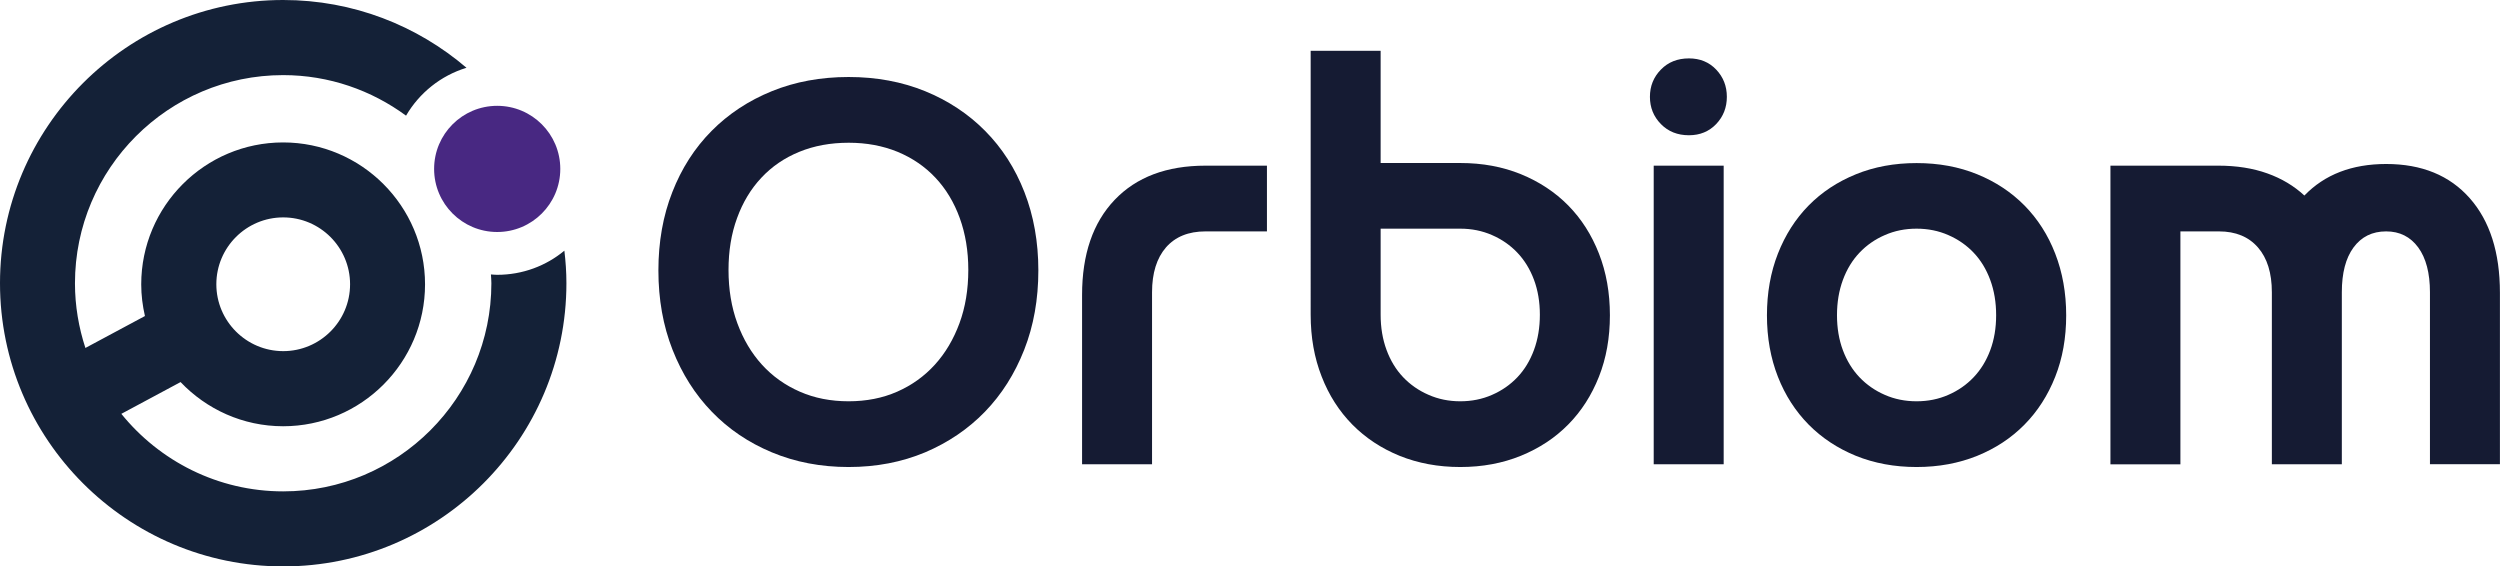 <?xml version="1.0" encoding="utf-8"?>
<!-- Generator: Adobe Illustrator 26.5.0, SVG Export Plug-In . SVG Version: 6.00 Build 0)  -->
<svg version="1.1" id="Capa_1" xmlns="http://www.w3.org/2000/svg" xmlns:xlink="http://www.w3.org/1999/xlink" x="0px" y="0px"
	 viewBox="0 0 330.5 74.88" style="enable-background:new 0 0 330.5 74.88;" xml:space="preserve">
<style type="text/css">
	.st0{fill:#151B33;}
	.st1{fill:#142137;}
	.st2{fill:#482882;}
</style>
<g>
	<g>
		<g>
			<path class="st0" d="M112.18,61.74c-3.67,0-7.05-0.65-10.14-1.94s-5.73-3.08-7.94-5.37c-2.21-2.28-3.94-5.01-5.19-8.19
				c-1.25-3.18-1.87-6.67-1.87-10.49c0-3.77,0.61-7.22,1.84-10.35c1.22-3.13,2.95-5.83,5.19-8.09c2.24-2.26,4.9-4.01,7.98-5.26
				c3.08-1.25,6.46-1.87,10.14-1.87s7.04,0.63,10.1,1.87c3.06,1.25,5.71,3,7.95,5.26c2.24,2.26,3.97,4.96,5.19,8.09
				c1.22,3.13,1.84,6.58,1.84,10.35c0,3.81-0.62,7.31-1.87,10.49c-1.25,3.18-2.98,5.91-5.19,8.19c-2.21,2.28-4.85,4.07-7.91,5.37
				C119.22,61.09,115.86,61.74,112.18,61.74z M112.18,53.05c2.35,0,4.5-0.42,6.43-1.27c1.93-0.85,3.59-2.04,4.98-3.57
				c1.39-1.53,2.47-3.36,3.25-5.47c0.78-2.12,1.17-4.47,1.17-7.06c0-2.5-0.38-4.78-1.13-6.85c-0.75-2.07-1.82-3.85-3.21-5.33
				c-1.39-1.48-3.06-2.62-5.01-3.43c-1.96-0.8-4.11-1.2-6.46-1.2c-2.4,0-4.58,0.4-6.53,1.2c-1.96,0.8-3.63,1.94-5.02,3.43
				c-1.39,1.48-2.46,3.26-3.21,5.33c-0.76,2.07-1.13,4.36-1.13,6.85c0,2.59,0.39,4.94,1.17,7.06c0.78,2.12,1.86,3.94,3.25,5.47
				c1.39,1.53,3.06,2.72,5.01,3.57C107.67,52.63,109.83,53.05,112.18,53.05z"/>
			<path class="st0" d="M143.05,38.99c0-5.37,1.44-9.56,4.31-12.57c2.87-3.01,6.87-4.52,12.01-4.52h8.12v8.69h-8.12
				c-2.26,0-4,0.71-5.23,2.12c-1.22,1.41-1.84,3.39-1.84,5.93v22.74h-9.25V38.99z"/>
			<path class="st0" d="M193.05,61.74c-2.92,0-5.59-0.5-8.02-1.48c-2.43-0.99-4.51-2.37-6.25-4.13c-1.74-1.77-3.1-3.88-4.06-6.36
				c-0.97-2.47-1.45-5.19-1.45-8.16V6.72h9.25v14.83h10.53c2.92,0,5.59,0.49,8.02,1.48c2.42,0.99,4.51,2.37,6.25,4.13
				c1.74,1.77,3.09,3.88,4.06,6.36s1.45,5.19,1.45,8.16s-0.48,5.67-1.45,8.12s-2.32,4.56-4.06,6.32c-1.74,1.77-3.83,3.14-6.25,4.13
				C198.64,61.24,195.97,61.74,193.05,61.74z M193.05,53.05c1.5,0,2.91-0.28,4.2-0.85c1.29-0.56,2.41-1.34,3.35-2.33
				c0.94-0.99,1.67-2.19,2.19-3.6c0.52-1.41,0.78-2.97,0.78-4.66c0-1.69-0.26-3.24-0.78-4.63c-0.52-1.39-1.25-2.58-2.19-3.57
				c-0.94-0.99-2.06-1.77-3.35-2.33c-1.3-0.57-2.7-0.85-4.2-0.85h-10.53v11.37c0,1.7,0.26,3.25,0.78,4.66
				c0.52,1.41,1.25,2.61,2.19,3.6c0.94,0.99,2.06,1.77,3.35,2.33C190.15,52.77,191.54,53.05,193.05,53.05z"/>
			<path class="st0" d="M223.28,17.88c-1.51,0-2.74-0.49-3.71-1.48c-0.97-0.99-1.45-2.19-1.45-3.6s0.48-2.61,1.45-3.6
				c0.96-0.99,2.2-1.48,3.71-1.48c1.46,0,2.66,0.49,3.6,1.48s1.41,2.19,1.41,3.6s-0.47,2.61-1.41,3.6
				C225.94,17.38,224.74,17.88,223.28,17.88z M218.62,21.9h9.25v39.48h-9.25V21.9z"/>
			<path class="st0" d="M253.37,61.74c-2.92,0-5.59-0.5-8.02-1.48c-2.42-0.99-4.51-2.37-6.25-4.13c-1.74-1.77-3.1-3.87-4.06-6.32
				s-1.45-5.16-1.45-8.12s0.48-5.69,1.45-8.16s2.32-4.59,4.06-6.36c1.74-1.77,3.82-3.14,6.25-4.13c2.43-0.99,5.1-1.48,8.02-1.48
				s5.59,0.49,8.02,1.48c2.43,0.99,4.51,2.37,6.25,4.13c1.74,1.77,3.1,3.88,4.06,6.36c0.96,2.47,1.45,5.19,1.45,8.16
				s-0.48,5.67-1.45,8.12c-0.97,2.45-2.32,4.56-4.06,6.32c-1.74,1.77-3.82,3.14-6.25,4.13C258.96,61.24,256.29,61.74,253.37,61.74z
				 M253.37,53.05c1.51,0,2.91-0.28,4.2-0.85c1.29-0.56,2.41-1.34,3.35-2.33s1.67-2.18,2.19-3.57c0.52-1.39,0.78-2.93,0.78-4.63
				c0-1.7-0.26-3.25-0.78-4.66c-0.52-1.41-1.25-2.61-2.19-3.6c-0.94-0.99-2.06-1.77-3.35-2.33c-1.29-0.57-2.7-0.85-4.2-0.85
				c-1.51,0-2.91,0.28-4.2,0.85c-1.3,0.56-2.41,1.34-3.35,2.33c-0.94,0.99-1.67,2.19-2.19,3.6c-0.52,1.41-0.78,2.97-0.78,4.66
				c0,1.69,0.26,3.24,0.78,4.63c0.52,1.39,1.25,2.58,2.19,3.57c0.94,0.99,2.06,1.77,3.35,2.33
				C250.46,52.77,251.86,53.05,253.37,53.05z"/>
			<path class="st0" d="M315.45,30.59c-1.84,0-3.27,0.71-4.31,2.12c-1.04,1.41-1.55,3.39-1.55,5.93v22.74h-9.25V38.64
				c0-2.54-0.61-4.52-1.84-5.93c-1.23-1.41-2.94-2.12-5.16-2.12h-5.09v30.79h-9.25V21.9h14.27c2.4,0,4.56,0.34,6.46,1.02
				c1.91,0.68,3.54,1.66,4.91,2.93c2.68-2.78,6.29-4.17,10.81-4.17c4.71,0,8.39,1.51,11.05,4.52c2.66,3.01,3.99,7.18,3.99,12.5
				v22.67h-9.25V38.64c0-2.54-0.52-4.52-1.55-5.93C318.65,31.3,317.24,30.59,315.45,30.59z"/>
		</g>
	</g>
	<g>
		<path class="st1" d="M65.73,36.33c-0.28,0-0.55-0.03-0.83-0.05c0.02,0.39,0.06,0.77,0.06,1.16c0,15.17-12.34,27.52-27.52,27.52
			c-8.64,0-16.35-4.01-21.4-10.25l7.83-4.2c3.42,3.59,8.23,5.84,13.56,5.84c10.35,0,18.76-8.42,18.76-18.76s-8.42-18.76-18.76-18.76
			c-10.35,0-18.76,8.42-18.76,18.76c0,1.44,0.18,2.84,0.49,4.19l-7.87,4.22c-0.88-2.69-1.38-5.56-1.38-8.55
			c0-15.17,12.34-27.52,27.52-27.52c6.08,0,11.69,2.01,16.25,5.36c1.76-3.01,4.59-5.29,7.99-6.33C55.14,3.38,46.69,0,37.44,0
			C16.8,0,0,16.8,0,37.44c0,20.65,16.8,37.44,37.44,37.44c20.65,0,37.44-16.8,37.44-37.44c0-1.46-0.1-2.89-0.27-4.3
			C72.2,35.14,69.1,36.33,65.73,36.33z M37.44,28.74c4.88,0,8.84,3.97,8.84,8.84c0,4.88-3.97,8.84-8.84,8.84
			c-4.87,0-8.84-3.97-8.84-8.84C28.6,32.7,32.57,28.74,37.44,28.74z"/>
		<circle class="st2" cx="65.73" cy="22.33" r="8.34"/>
	</g>
</g>
</svg>
